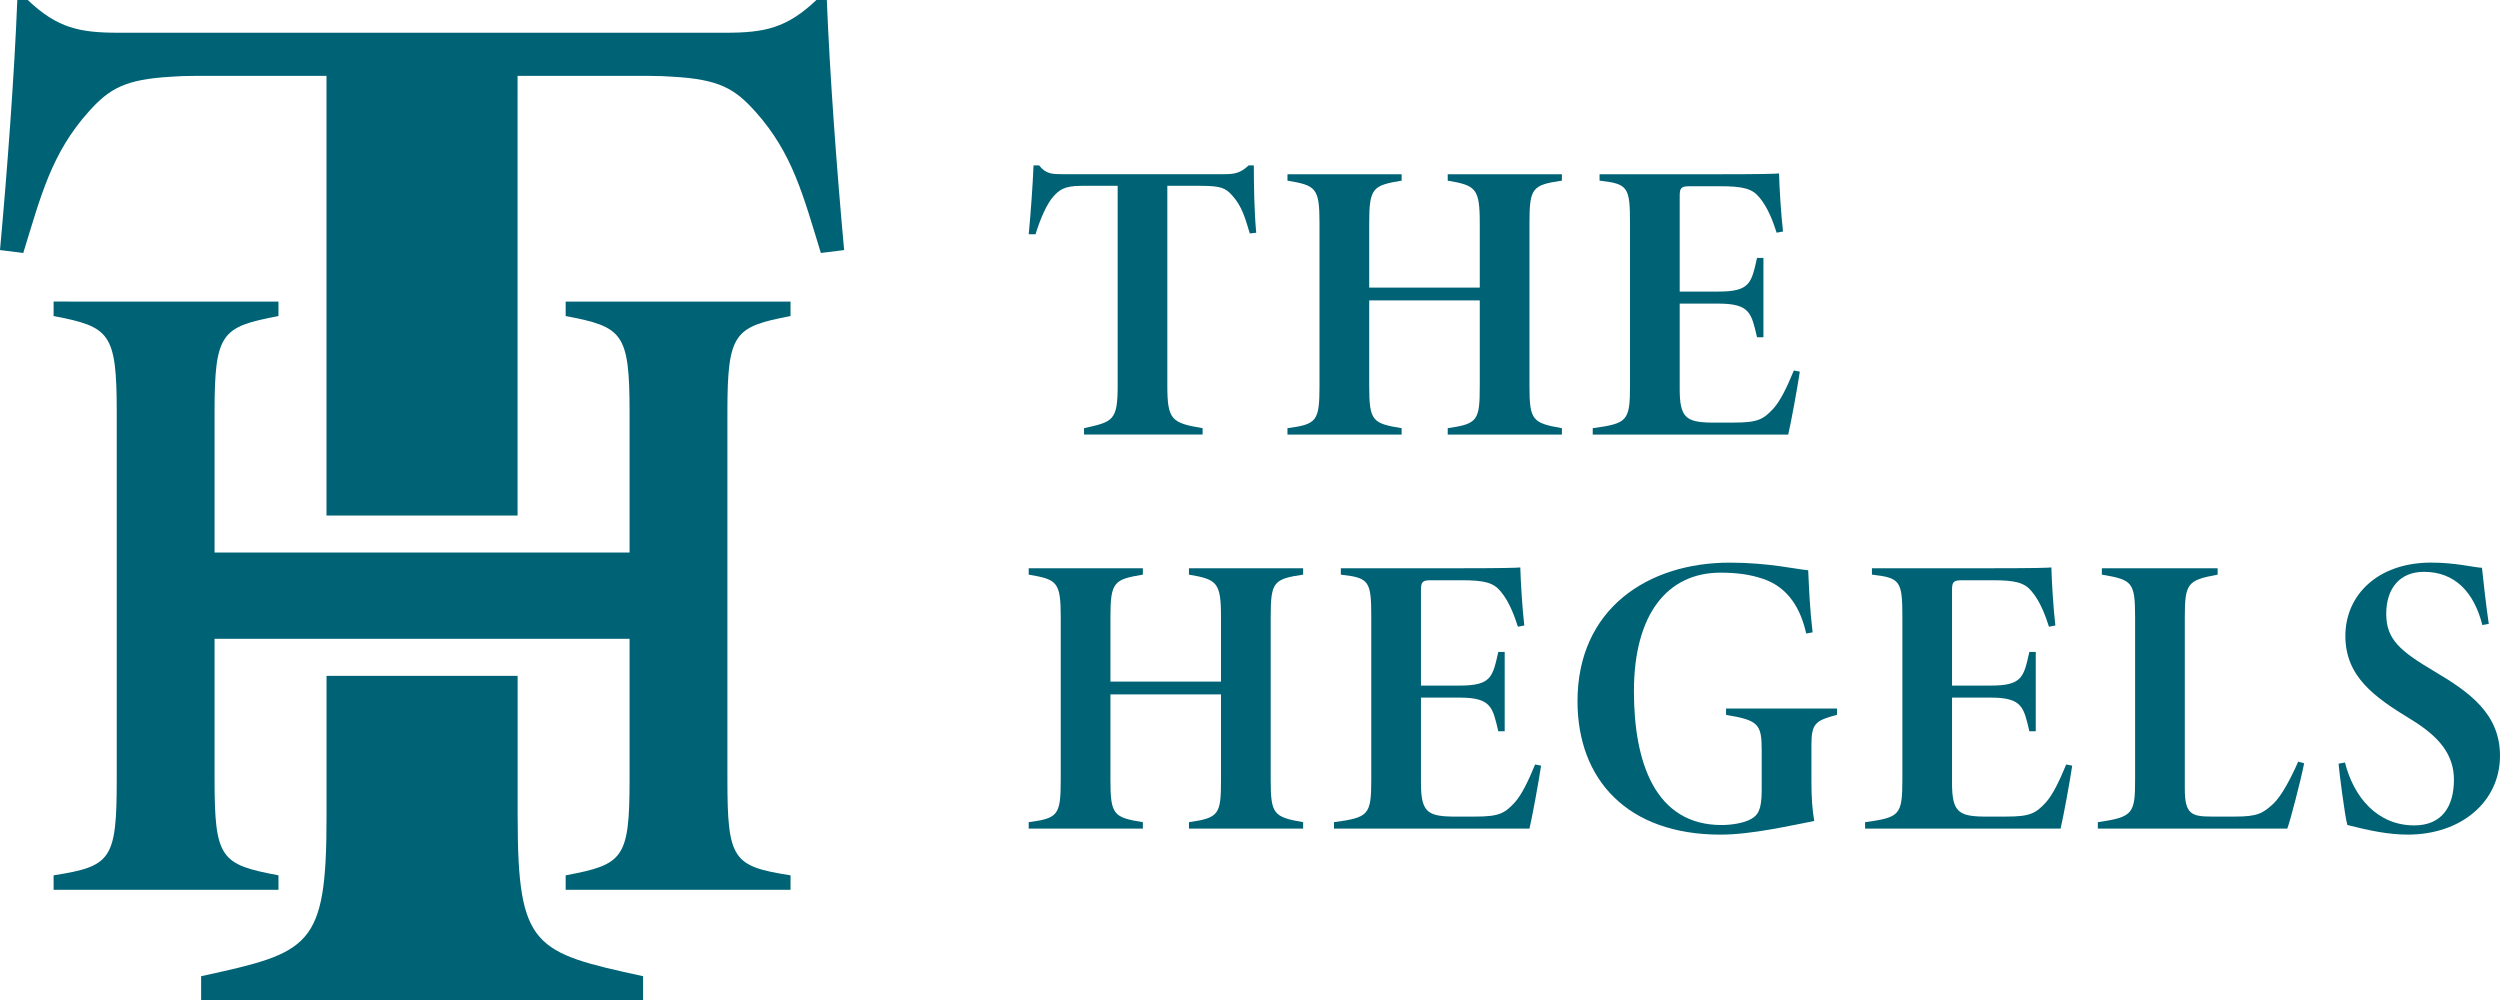 <svg xmlns="http://www.w3.org/2000/svg" id="Layer_2" data-name="Layer 2" viewBox="0 0 750 300"><defs><style>      .cls-1 {        fill: #006275;      }    </style></defs><g id="Layer_1-2" data-name="Layer 1"><g><g><g><path class="cls-1" d="M374.95,70.05c-1.44-4.69-2.28-8.05-5.29-11.42-2.04-2.28-3.48-2.88-9.61-2.88h-9.85v59.84c0,10.33,1.2,11.3,10.58,12.86v1.92h-35.57v-1.92c8.77-1.92,10.09-2.28,10.09-12.86v-59.84h-10.94c-5.17,0-6.61,1.32-8.29,3.12-2.04,2.28-3.97,6.73-5.41,11.42h-2.04c.6-6.49,1.2-14.54,1.44-20.67h1.68c2.04,2.64,3.97,2.64,7.33,2.64h48.19c3.12,0,4.93-.36,7.33-2.64h1.56c0,5.41.12,14.06.72,20.19l-1.92.24Z"></path><path class="cls-1" d="M468.57,54.19c-8.89,1.32-9.73,2.16-9.73,12.74v48.79c0,10.33.84,11.18,9.73,12.74v1.92h-34.25v-1.92c9.01-1.32,9.61-2.28,9.61-12.74v-25.6h-33.17v25.6c0,10.58.96,11.3,9.73,12.74v1.92h-34.25v-1.92c8.77-1.2,9.61-2.04,9.61-12.74v-48.79c0-10.57-1.08-11.3-9.61-12.74v-1.92h34.25v1.92c-8.65,1.44-9.73,2.16-9.73,12.74v19.35h33.17v-19.35c0-10.45-1.2-11.3-9.61-12.74v-1.92h34.25v1.92Z"></path><path class="cls-1" d="M539.94,111.51c-.6,4.21-2.76,15.98-3.48,18.87h-58.64v-1.92c10.33-1.44,11.18-2.04,11.18-12.74v-48.79c0-10.82-.6-11.78-9.13-12.74v-1.92h36.41c11.78,0,16.46-.12,17.43-.24.12,4.57.6,12.26,1.2,17.42l-1.92.36c-.96-3-2.52-7.45-5.17-10.58-2.16-2.64-4.81-3.36-11.9-3.36h-9.01c-2.52,0-3,.48-3,2.88v28.72h11.66c9.49,0,9.85-2.64,11.54-10.09h1.92v23.79h-1.92c-1.68-7.09-2.04-10.09-11.54-10.09h-11.66v25.6c0,8.41,1.8,9.97,9.25,10.09h7.09c7.09,0,8.77-.96,11.78-4.21,2.16-2.4,4.09-6.49,6.13-11.42l1.8.36Z"></path></g><g><path class="cls-1" d="M390.94,172.39c-8.89,1.32-9.73,2.16-9.73,12.74v48.79c0,10.33.84,11.18,9.73,12.74v1.92h-34.25v-1.92c9.01-1.32,9.61-2.28,9.61-12.74v-25.6h-33.17v25.6c0,10.58.96,11.3,9.73,12.74v1.92h-34.25v-1.92c8.77-1.2,9.61-2.04,9.61-12.74v-48.79c0-10.57-1.08-11.3-9.61-12.74v-1.92h34.25v1.92c-8.65,1.44-9.73,2.16-9.73,12.74v19.35h33.17v-19.35c0-10.45-1.2-11.3-9.61-12.74v-1.92h34.25v1.92Z"></path><path class="cls-1" d="M462.32,229.71c-.6,4.21-2.76,15.98-3.48,18.87h-58.64v-1.92c10.33-1.44,11.18-2.04,11.18-12.74v-48.79c0-10.82-.6-11.78-9.13-12.74v-1.92h36.41c11.78,0,16.46-.12,17.43-.24.12,4.57.6,12.26,1.2,17.42l-1.92.36c-.96-3-2.52-7.45-5.17-10.58-2.16-2.64-4.81-3.36-11.9-3.36h-9.01c-2.52,0-3,.48-3,2.88v28.72h11.66c9.49,0,9.85-2.64,11.54-10.09h1.92v23.79h-1.92c-1.68-7.09-2.04-10.09-11.54-10.09h-11.66v25.6c0,8.41,1.8,9.97,9.25,10.09h7.09c7.09,0,8.77-.96,11.78-4.21,2.16-2.4,4.09-6.49,6.13-11.42l1.8.36Z"></path><path class="cls-1" d="M551.12,214.45c-6.37,1.68-7.69,2.52-7.69,8.89v11.3c0,4.33.24,8.29.84,11.66-6.97,1.32-18.75,4.09-28.12,4.09-27.88,0-42.9-16.46-42.9-40.02,0-27.76,21.15-41.58,45.66-41.58,11.78,0,20.19,2.04,23.55,2.28.24,5.29.48,11.54,1.32,18.63l-1.92.36c-1.56-6.97-5.05-13.82-13.1-16.46-3.97-1.32-7.93-1.8-12.62-1.8-15.86,0-25.96,12.38-25.96,35.57,0,21.39,6.37,40.14,26.32,40.14,2.52,0,6.73-.48,9.01-1.92,1.8-1.08,3-2.52,3-8.53v-12.14c0-7.69-1.08-8.89-10.69-10.45v-1.92h33.29v1.92Z"></path><path class="cls-1" d="M621.66,229.71c-.6,4.21-2.76,15.98-3.49,18.87h-58.64v-1.92c10.34-1.44,11.18-2.04,11.18-12.74v-48.79c0-10.82-.6-11.78-9.13-12.74v-1.92h36.41c11.78,0,16.46-.12,17.42-.24.12,4.57.6,12.26,1.2,17.42l-1.92.36c-.96-3-2.52-7.45-5.17-10.58-2.16-2.64-4.81-3.36-11.9-3.36h-9.01c-2.52,0-3,.48-3,2.88v28.72h11.66c9.49,0,9.85-2.64,11.54-10.09h1.92v23.79h-1.92c-1.68-7.09-2.04-10.09-11.54-10.09h-11.66v25.6c0,8.41,1.8,9.97,9.25,10.09h7.09c7.09,0,8.77-.96,11.78-4.21,2.16-2.4,4.09-6.49,6.13-11.42l1.8.36Z"></path><path class="cls-1" d="M691.24,228.99c-1.08,5.53-4.33,17.79-5.05,19.59h-56.84v-1.92c10.58-1.56,11.18-2.52,11.18-12.86v-48.55c0-10.7-.84-11.3-9.97-12.86v-1.92h34.73v1.92c-9.01,1.68-9.85,2.52-9.85,12.86v51.43c0,7.57,2.04,8.29,8.05,8.29h7.21c6.49,0,8.17-.96,11.3-3.85,2.52-2.4,5.29-7.69,7.45-12.62l1.8.48Z"></path><path class="cls-1" d="M744.71,187.53c-2.52-9.97-8.29-15.98-17.54-15.98-7.21,0-11.3,4.93-11.3,12.62s4.21,11.18,14.54,17.3,19.59,12.62,19.59,25.24c0,13.82-11.66,23.67-27.64,23.67-5.89,0-11.54-1.2-18.15-2.88-.72-2.28-2.52-16.46-2.64-18.39l1.92-.36c2.64,10.45,9.73,18.87,20.79,18.87,8.29,0,11.9-5.65,11.9-13.7,0-7.57-4.45-12.98-12.98-18.15-10.82-6.61-19.59-12.74-19.59-25s9.73-21.99,25.72-21.99c7.33,0,12.74,1.44,15.26,1.56.48,4.45,1.2,11.06,2.04,16.82l-1.92.36Z"></path></g></g><g><path class="cls-1" d="M237.16,94.81v-4.34h-67.46v4.34c17.04,3.26,19.17,4.89,19.17,28.78v42.17h-124.5v-42.17c0-23.89,2.13-25.52,19.17-28.78v-4.34H16.08v4.34c16.81,3.26,18.94,4.89,18.94,28.78v110.23c0,24.16-1.66,26.06-18.94,28.78v4.34h67.46v-4.34c-17.28-3.26-19.17-4.89-19.17-28.78v-42.17h124.5v42.17c0,23.89-1.89,25.52-19.17,28.78v4.34h67.46v-4.34c-17.28-2.71-18.94-4.62-18.94-28.78v-110.23c0-23.89,2.13-25.52,18.94-28.78Z"></path><g><path class="cls-1" d="M155.29,245.09v-42.33h-57.33v42.33c0,39.29-4.93,40.63-37.62,47.77v7.14h132.58v-7.14c-32.7-7.14-37.62-8.48-37.62-47.77Z"></path><path class="cls-1" d="M226.62,33.48c11.16,12.5,14.29,25,19.64,42.41l6.98-.87c-2.18-23.79-4.32-52.8-5.19-75.02h-3.13c-8.93,8.48-15.62,9.82-27.23,9.82H35.55c-11.61,0-18.3-1.34-27.23-9.82h-3.13c-.87,22.22-3.02,51.23-5.19,75.02l6.98.87c5.36-17.41,8.48-29.91,19.64-42.41,6.19-6.91,10.89-9.67,24.75-10.46,2.1-.17,4.39-.25,6.94-.25h39.64v131.88h57.32V22.77h39.64c2.55,0,4.85.09,6.94.25,13.86.78,18.57,3.54,24.75,10.46Z"></path></g></g></g></g></svg>